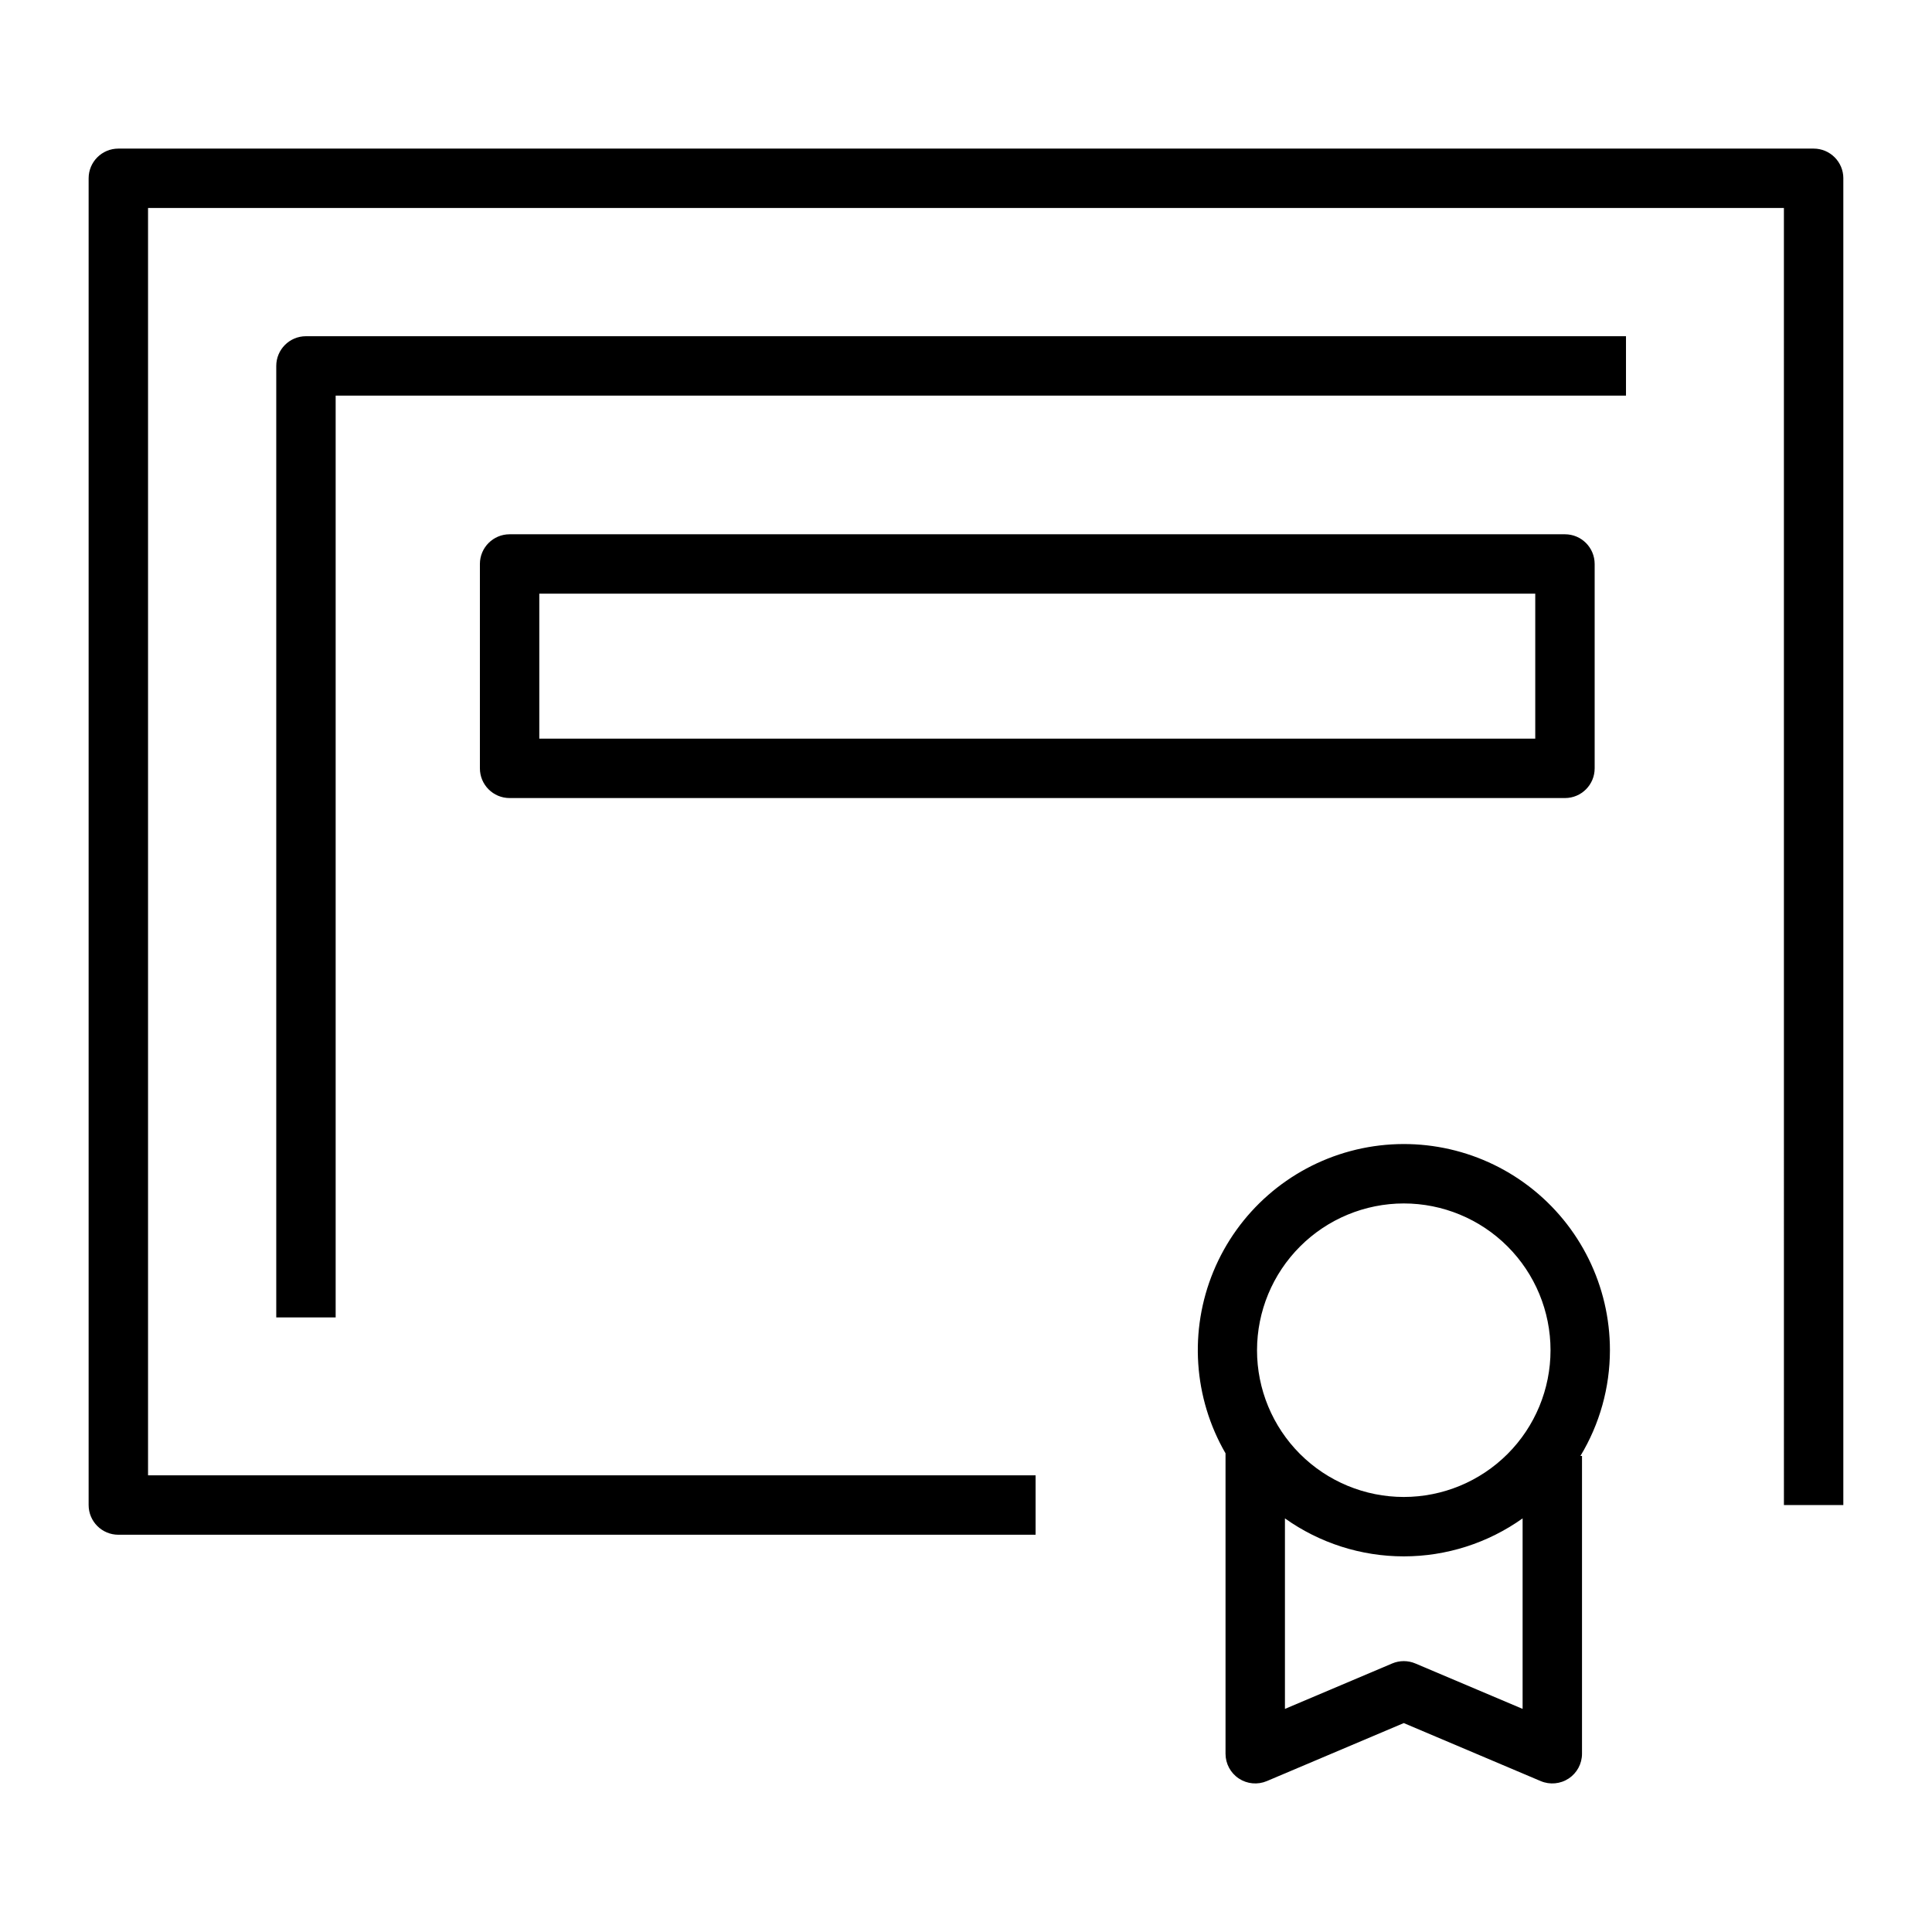 <?xml version="1.0" encoding="UTF-8"?>
<!-- Uploaded to: SVG Repo, www.svgrepo.com, Generator: SVG Repo Mixer Tools -->
<svg fill="#000000" width="800px" height="800px" version="1.1" viewBox="144 144 512 512" xmlns="http://www.w3.org/2000/svg">
 <path d="m632.5 191.25v351.6h-15.742l-0.004-343.73h-433.52v335.86h235.21v15.742h-243.08c-4.348 0-7.875-3.523-7.875-7.871v-351.6c0-4.348 3.527-7.871 7.875-7.871h449.27c4.348 0 7.871 3.523 7.871 7.871zm-415.29 49.723v252.16h15.742v-244.29h341.95v-15.742h-349.82c-4.348 0-7.871 3.527-7.871 7.871zm353.44 260.84-0.004 0.004c-0.004 9.879-2.707 19.566-7.816 28.02h0.418v78.922c0 2.641-1.324 5.106-3.523 6.562-2.203 1.457-4.988 1.715-7.418 0.688l-36.293-15.375-36.293 15.375c-2.434 1.027-5.219 0.77-7.418-0.688-2.203-1.457-3.527-3.922-3.527-6.562v-79.613c-8.508-14.699-9.691-32.52-3.203-48.219 6.492-15.695 19.914-27.477 36.316-31.879 16.406-4.398 33.926-0.918 47.398 9.422 13.473 10.34 21.367 26.363 21.359 43.348zm-93.527 0v0.004c-0.004 10.312 4.094 20.207 11.387 27.5 7.293 7.293 17.188 11.391 27.5 11.395 10.316 0 20.207-4.098 27.504-11.391 7.293-7.293 11.391-17.188 11.391-27.5 0-10.316-4.098-20.207-11.391-27.504-7.293-7.293-17.188-11.391-27.5-11.391-10.312 0.012-20.195 4.113-27.488 11.406-7.289 7.289-11.391 17.172-11.402 27.484zm70.383 95.059v-50.484c-9.195 6.547-20.203 10.066-31.492 10.066s-22.297-3.519-31.492-10.066v50.488l28.422-12.039h-0.004c1.965-0.832 4.18-0.832 6.144 0zm11.223-241.38h-279.68c-4.344 0-7.871-3.523-7.871-7.871v-54.16c0-4.348 3.527-7.871 7.871-7.871h279.68c4.348 0 7.871 3.523 7.871 7.871v54.16c0 4.348-3.523 7.871-7.871 7.871zm-7.871-54.16h-263.94v38.418h263.94z"/>
</svg>